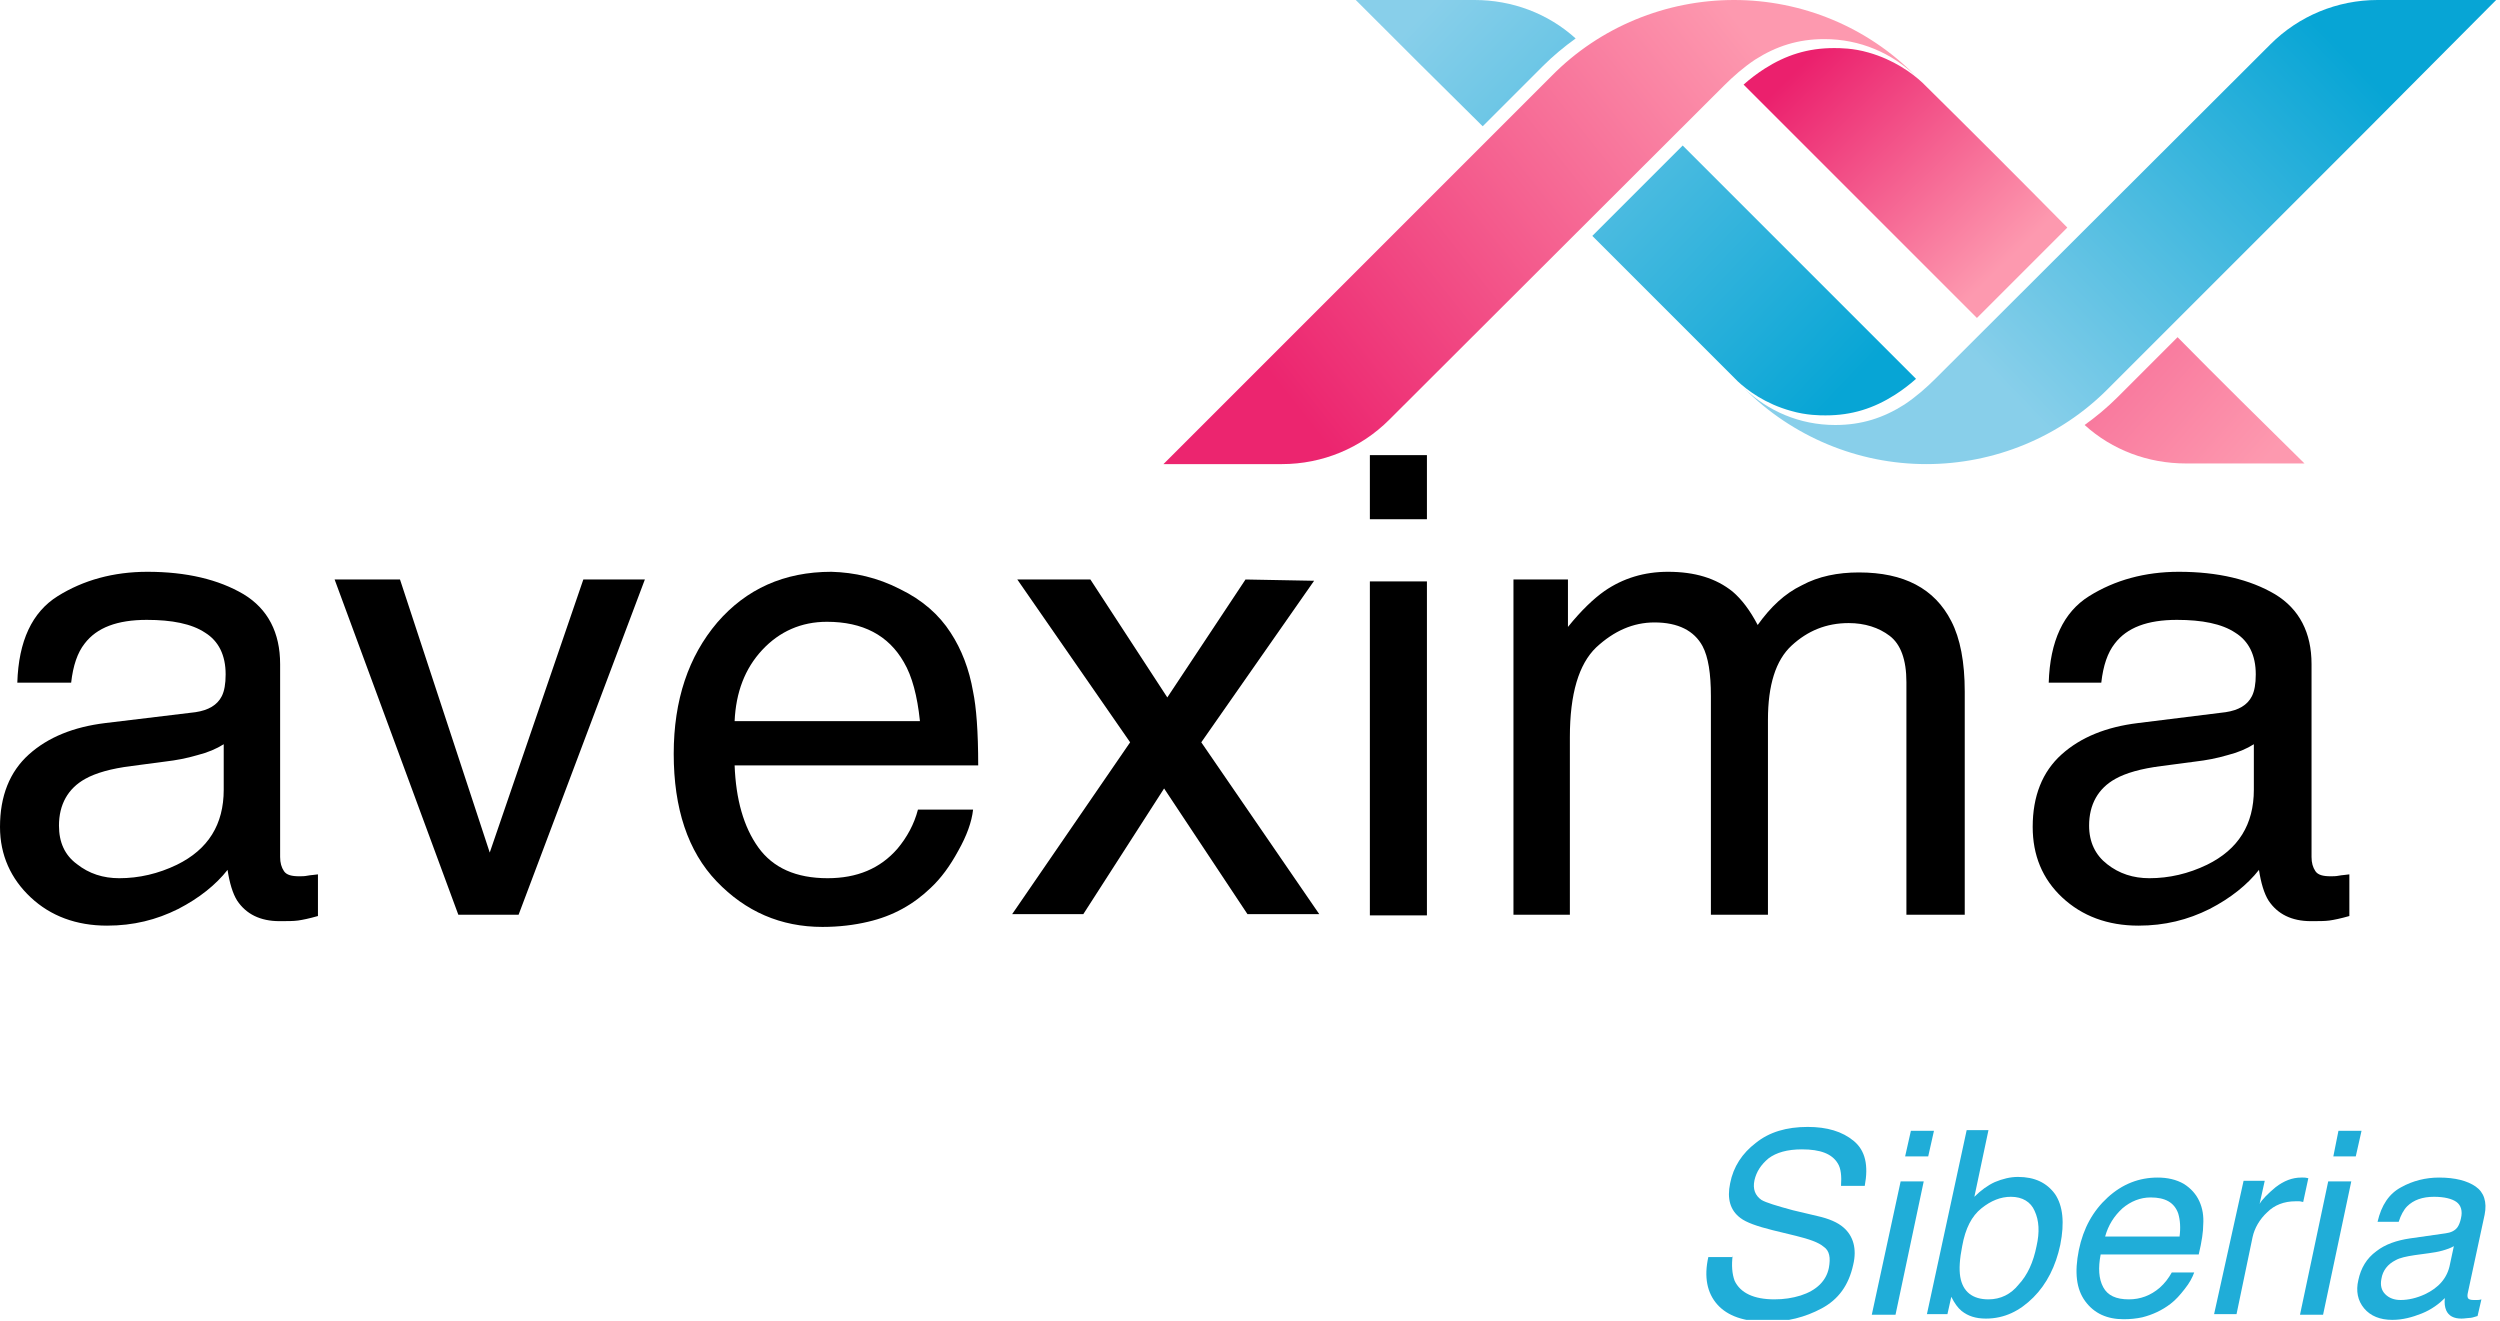 <svg width="390" height="206" viewBox="0 0 390 206" fill="none" xmlns="http://www.w3.org/2000/svg">
<g clip-path="url(#clip0)">
<path d="M30.5 111.1C32.5 110.8 33.9 110 34.6 108.6C35 107.8 35.2 106.7 35.2 105.2C35.2 102.2 34.1 100 32 98.7C29.9 97.3 26.8 96.7 22.9 96.7C18.3 96.7 15.1 97.9 13.2 100.4C12.1 101.8 11.4 103.8 11.1 106.5H2.7C2.9 100 5 95.5 9 93C13 90.5 17.7 89.2 23 89.2C29.1 89.2 34.1 90.4 38 92.7C41.8 95 43.7 98.7 43.7 103.6V133.7C43.7 134.6 43.9 135.3 44.3 135.9C44.7 136.5 45.5 136.7 46.7 136.7C47.1 136.7 47.5 136.7 48 136.6C48.5 136.5 49 136.5 49.6 136.4V142.9C48.2 143.3 47.2 143.5 46.5 143.6C45.8 143.7 44.8 143.7 43.6 143.7C40.6 143.7 38.4 142.6 37 140.5C36.3 139.4 35.8 137.7 35.5 135.7C33.7 138 31.1 140.1 27.8 141.8C24.4 143.5 20.8 144.4 16.7 144.4C11.9 144.4 7.9 142.9 4.8 140C1.7 137.1 0 133.4 0 129C0 124.2 1.5 120.4 4.5 117.7C7.5 115 11.5 113.4 16.4 112.8L30.5 111.1ZM12 134.8C13.9 136.3 16.1 137 18.6 137C21.7 137 24.7 136.3 27.6 134.9C32.5 132.5 34.9 128.6 34.9 123.2V116.1C33.8 116.8 32.4 117.4 30.8 117.8C29.1 118.3 27.5 118.6 25.8 118.8L20.5 119.5C17.3 119.9 14.9 120.6 13.3 121.5C10.6 123 9.2 125.5 9.2 128.8C9.2 131.4 10.1 133.4 12 134.8Z" fill="black"/>
<path d="M62.4 90.4L76.4 133L91 90.4H100.6L80.9 142.7H71.5L52.2 90.4H62.4Z" fill="black"/>
<path d="M140.4 91.9C143.9 93.6 146.5 95.9 148.3 98.7C150 101.3 151.2 104.4 151.8 107.9C152.3 110.3 152.6 114.1 152.6 119.4H114.6C114.8 124.7 116 129 118.3 132.2C120.6 135.4 124.2 137 129.1 137C133.7 137 137.3 135.5 140 132.4C141.5 130.6 142.6 128.6 143.2 126.3H151.8C151.6 128.2 150.8 130.4 149.5 132.7C148.2 135.1 146.8 137 145.2 138.5C142.5 141.1 139.3 142.9 135.4 143.8C133.3 144.3 130.9 144.6 128.3 144.6C121.8 144.6 116.3 142.2 111.8 137.5C107.3 132.8 105.1 126.1 105.1 117.6C105.1 109.2 107.4 102.4 111.9 97.1C116.4 91.9 122.3 89.2 129.7 89.2C133.3 89.3 136.9 90.1 140.4 91.9ZM143.5 112.4C143.1 108.6 142.3 105.5 141 103.3C138.6 99.1 134.6 97 129 97C125 97 121.6 98.5 118.9 101.4C116.2 104.3 114.8 108 114.6 112.5H143.5V112.4Z" fill="black"/>
<path d="M158.7 90.4H170.1L182.1 108.8L194.3 90.4L205 90.6L187.4 115.8L205.8 142.6H194.6L181.6 123L169 142.6H157.9L176.3 115.8L158.7 90.4Z" fill="black"/>
<path d="M213.7 71H222.6V81H213.7V71ZM213.7 90.7H222.6V142.8H213.7V90.7Z" fill="black"/>
<path d="M235.9 90.4H244.6V97.8C246.7 95.2 248.6 93.4 250.3 92.2C253.2 90.2 256.5 89.2 260.2 89.2C264.4 89.2 267.7 90.2 270.3 92.3C271.7 93.5 273 95.2 274.2 97.5C276.2 94.7 278.4 92.6 281.1 91.3C283.7 89.9 286.7 89.3 290 89.3C297 89.3 301.8 91.8 304.4 96.9C305.8 99.6 306.5 103.3 306.5 107.9V142.7H297.4V106.4C297.4 102.9 296.5 100.5 294.8 99.2C293.1 97.9 290.9 97.2 288.4 97.2C284.9 97.2 282 98.4 279.5 100.7C277 103 275.8 106.9 275.8 112.3V142.7H266.9V108.6C266.9 105.1 266.5 102.5 265.6 100.8C264.3 98.4 261.8 97.1 258.1 97.1C254.8 97.1 251.8 98.4 249 101C246.3 103.6 244.9 108.2 244.9 115V142.7H236.1V90.4H235.9Z" fill="black"/>
<path d="M347.2 111.1C349.2 110.8 350.6 110 351.3 108.6C351.7 107.8 351.9 106.7 351.9 105.2C351.9 102.2 350.8 100 348.7 98.7C346.6 97.3 343.5 96.7 339.6 96.7C335 96.7 331.8 97.9 329.9 100.4C328.8 101.8 328.1 103.8 327.8 106.5H319.6C319.8 100 321.9 95.5 325.9 93C329.9 90.5 334.6 89.2 339.9 89.2C346 89.2 351 90.4 354.9 92.7C358.7 95 360.6 98.7 360.6 103.6V133.7C360.6 134.6 360.8 135.3 361.2 135.9C361.6 136.5 362.4 136.7 363.6 136.7C364 136.7 364.4 136.7 364.9 136.6C365.4 136.5 365.9 136.5 366.5 136.4V142.9C365.1 143.3 364.1 143.5 363.4 143.6C362.7 143.7 361.7 143.7 360.5 143.7C357.5 143.7 355.3 142.6 353.9 140.5C353.2 139.4 352.7 137.7 352.4 135.7C350.6 138 348 140.1 344.7 141.8C341.3 143.5 337.7 144.4 333.6 144.4C328.8 144.4 324.8 142.9 321.7 140C318.6 137.1 317.1 133.4 317.1 129C317.1 124.2 318.6 120.4 321.6 117.7C324.6 115 328.6 113.4 333.5 112.8L347.2 111.1ZM328.7 134.8C330.6 136.3 332.8 137 335.3 137C338.4 137 341.4 136.3 344.3 134.9C349.2 132.5 351.6 128.6 351.6 123.2V116.1C350.5 116.8 349.1 117.4 347.5 117.8C345.8 118.3 344.2 118.6 342.5 118.8L337.2 119.5C334 119.9 331.6 120.6 330 121.5C327.3 123 325.9 125.5 325.9 128.8C325.9 131.4 326.9 133.4 328.7 134.8Z" fill="black"/>
<path d="M270.3 195.8C270.1 197.4 270.2 198.7 270.6 199.8C271.5 201.7 273.6 202.7 276.8 202.7C278.3 202.7 279.6 202.5 280.9 202.1C283.4 201.3 284.9 199.8 285.3 197.8C285.6 196.2 285.4 195.1 284.5 194.5C283.7 193.8 282.2 193.3 280.2 192.8L276.5 191.9C274.1 191.3 272.4 190.7 271.5 190C269.9 188.8 269.4 187 269.9 184.6C270.4 182 271.8 179.9 273.9 178.3C276 176.6 278.7 175.8 282 175.8C285 175.8 287.4 176.5 289.2 178C291 179.5 291.5 181.8 290.9 185H287.2C287.3 183.5 287.2 182.3 286.7 181.5C285.8 180 284 179.3 281.1 179.3C278.8 179.3 277.1 179.8 275.9 180.7C274.7 181.7 274 182.8 273.7 184.1C273.4 185.5 273.8 186.5 274.8 187.2C275.5 187.6 277.1 188.1 279.7 188.8L283.5 189.7C285.3 190.1 286.7 190.7 287.6 191.5C289.1 192.8 289.7 194.8 289.1 197.3C288.4 200.5 286.8 202.7 284.2 204.1C281.6 205.5 278.8 206.2 275.7 206.2C272.1 206.2 269.5 205.3 267.9 203.5C266.3 201.7 265.8 199.2 266.5 196.1H270.3V195.8Z" fill="#20ADD8"/>
<path d="M296.5 184.3H300.1L295.7 205.1H292L296.5 184.3ZM298.1 176.4H301.7L300.8 180.4H297.2L298.1 176.4Z" fill="#20ADD8"/>
<path d="M306.801 176.3H310.201L308.001 186.7C309.001 185.7 310.101 184.9 311.201 184.4C312.401 183.9 313.601 183.6 314.801 183.6C317.401 183.6 319.301 184.5 320.601 186.3C321.801 188.1 322.101 190.7 321.401 194.2C320.701 197.5 319.301 200.3 317.201 202.4C315.101 204.5 312.701 205.7 309.801 205.7C308.201 205.7 307.001 205.3 306.001 204.5C305.401 204 304.901 203.3 304.401 202.3L303.801 205H300.601L306.801 176.3ZM317.701 194.4C318.201 192.2 318.101 190.4 317.401 188.9C316.801 187.5 315.501 186.7 313.701 186.7C312.101 186.7 310.601 187.3 309.101 188.5C307.601 189.7 306.601 191.6 306.101 194.4C305.701 196.4 305.601 198 305.801 199.2C306.201 201.5 307.701 202.7 310.201 202.7C312.101 202.7 313.701 201.9 314.901 200.4C316.301 198.9 317.201 196.9 317.701 194.4Z" fill="#20ADD8"/>
<path d="M343.1 187.4C343.6 188.5 343.8 189.7 343.7 191.1C343.7 192.1 343.5 193.6 343 195.7H327.7C327.3 197.8 327.4 199.5 328.1 200.8C328.8 202.1 330.1 202.7 332.1 202.7C333.9 202.7 335.5 202.1 336.9 200.9C337.7 200.2 338.3 199.4 338.8 198.5H342.3C342 199.3 341.6 200.1 340.8 201.1C340.1 202 339.4 202.8 338.6 203.4C337.3 204.4 335.8 205.1 334.2 205.5C333.3 205.7 332.3 205.8 331.3 205.8C328.7 205.8 326.7 204.9 325.3 203C323.9 201.1 323.6 198.5 324.3 195C325 191.6 326.5 188.9 328.8 186.8C331.1 184.7 333.7 183.7 336.6 183.7C338.1 183.7 339.5 184 340.7 184.7C341.8 185.4 342.6 186.3 343.1 187.4ZM340 193C340.2 191.5 340.1 190.3 339.8 189.3C339.2 187.6 337.8 186.8 335.5 186.8C333.9 186.8 332.4 187.4 331.1 188.5C329.8 189.7 328.9 191.1 328.4 192.9H340V193Z" fill="#20ADD8"/>
<path d="M350 184.2H353.3L352.5 187.8C352.9 187.1 353.8 186.2 355 185.2C356.3 184.2 357.6 183.7 359 183.7C359.1 183.7 359.2 183.7 359.3 183.7C359.5 183.7 359.7 183.7 360.1 183.8L359.3 187.5C359.1 187.5 358.9 187.4 358.7 187.4C358.5 187.4 358.3 187.4 358.1 187.4C356.3 187.4 354.8 188 353.7 189.1C352.5 190.2 351.7 191.6 351.4 193L348.9 205H345.4L350 184.2Z" fill="#20ADD8"/>
<path d="M363.2 184.3H366.8L362.4 205.1H358.8L363.2 184.3ZM364.8 176.4H368.4L367.5 180.4H364L364.8 176.4Z" fill="#20ADD8"/>
<path d="M381.5 192.4C382.3 192.3 383 192 383.4 191.4C383.6 191.1 383.8 190.6 383.9 190.1C384.2 188.9 383.9 188 383.2 187.5C382.5 187 381.3 186.7 379.7 186.7C377.9 186.7 376.5 187.2 375.5 188.2C375 188.7 374.5 189.6 374.2 190.6H370.9C371.5 188 372.7 186.2 374.6 185.2C376.4 184.2 378.4 183.7 380.5 183.7C383 183.7 384.9 184.2 386.2 185.1C387.5 186 388 187.5 387.6 189.5L385 201.6C384.9 202 384.9 202.3 385 202.5C385.1 202.7 385.4 202.8 385.9 202.8C386.1 202.8 386.2 202.8 386.4 202.8C386.6 202.8 386.8 202.8 387.1 202.7L386.5 205.3C385.9 205.5 385.5 205.6 385.2 205.6C384.9 205.6 384.5 205.7 384 205.7C382.8 205.7 382 205.3 381.6 204.4C381.4 203.9 381.3 203.3 381.4 202.5C380.5 203.4 379.3 204.3 377.8 204.9C376.3 205.5 374.8 205.9 373.2 205.9C371.3 205.9 369.8 205.3 368.8 204.1C367.8 202.9 367.5 201.4 367.9 199.7C368.3 197.8 369.2 196.3 370.7 195.2C372.1 194.1 373.9 193.5 375.9 193.2L381.5 192.4ZM374.5 202.8C375.7 202.8 377 202.5 378.3 201.9C380.4 200.9 381.8 199.4 382.2 197.2L382.8 194.4C382.3 194.7 381.7 194.9 381 195.1C380.3 195.3 379.6 195.4 378.9 195.5L376.7 195.8C375.4 196 374.4 196.2 373.7 196.6C372.5 197.2 371.7 198.2 371.5 199.5C371.3 200.5 371.5 201.3 372.1 201.9C372.7 202.5 373.5 202.8 374.5 202.8Z" fill="#20ADD8"/>
<path d="M211.5 0C218.1 6.6 224.7 13.2 231.3 19.7L240.7 10.3C242.3 8.7 244 7.3 245.8 6C241.5 2.1 235.9 0 230 0H211.5V0Z" fill="url(#paint0_linear)"/>
<path d="M339.7 52.6L330.3 62C328.7 63.6 327 65 325.2 66.3C329.5 70.2 335.1 72.3 341 72.3H359.5C352.8 65.7 346.2 59.2 339.7 52.6Z" fill="url(#paint1_linear)"/>
<path d="M279.4 64.1C281.8 64.8 283.9 64.8 284.8 64.8C288.9 64.8 292.3 63.7 295.6 61.6C296.7 60.9 297.9 60 298.9 59.1L262.5 22.7L248.4 36.8C256 44.4 263.5 51.9 271.1 59.5C272.6 60.9 275.4 63 279.4 64.1Z" fill="url(#paint2_linear)"/>
<path d="M298.8 11.8C291.3 4.2 281.1 0 270.5 0C259.9 0 249.6 4.2 242.1 11.8L202.6 51.3L181.5 72.4H200C206.3 72.4 212.3 69.9 216.7 65.5L268.9 13.4C270.4 11.9 272 10.5 273.8 9.3C277.1 7.2 280.5 6.1 284.6 6.1C290.2 6.1 295.1 8.3 298.8 11.8Z" fill="url(#paint3_linear)"/>
<path d="M299.9 12.9C298.3 11.4 295.4 9.3 291.5 8.2C289.1 7.5 287 7.5 286.1 7.5C282 7.5 278.6 8.6 275.3 10.7C274.2 11.4 273 12.3 272 13.2L308.4 49.6L322.5 35.5C315.1 28 307.5 20.4 299.9 12.9Z" fill="url(#paint4_linear)"/>
<path d="M272.1 60.6C279.6 68.1 289.8 72.4 300.5 72.4C311.1 72.4 321.4 68.2 328.9 60.6L368.4 21.1L389.4 0H370.9C364.6 0 358.6 2.5 354.2 6.9L302 59C300.5 60.5 298.9 61.9 297.1 63.1C293.8 65.2 290.4 66.3 286.3 66.3C280.7 66.3 275.8 64.1 272.1 60.6Z" fill="url(#paint5_linear)"/>
</g>
<defs>
<linearGradient id="paint0_linear" x1="224.407" y1="-0.528" x2="289.591" y2="61.51" gradientUnits="userSpaceOnUse">
<stop stop-color="#88CFEA"/>
<stop offset="1" stop-color="#07A5D5"/>
</linearGradient>
<linearGradient id="paint1_linear" x1="279.394" y1="12.699" x2="350.345" y2="75.262" gradientUnits="userSpaceOnUse">
<stop stop-color="#EB206D"/>
<stop offset="1" stop-color="#FD99AF"/>
</linearGradient>
<linearGradient id="paint2_linear" x1="224.921" y1="1.279" x2="287.652" y2="60.982" gradientUnits="userSpaceOnUse">
<stop stop-color="#88CFEA"/>
<stop offset="1" stop-color="#07A5D5"/>
</linearGradient>
<linearGradient id="paint3_linear" x1="203.167" y1="64.812" x2="280.934" y2="3.298" gradientUnits="userSpaceOnUse">
<stop stop-color="#EC256F"/>
<stop offset="0.922" stop-color="#FD99AF"/>
</linearGradient>
<linearGradient id="paint4_linear" x1="282.265" y1="8.921" x2="313.211" y2="40.722" gradientUnits="userSpaceOnUse">
<stop stop-color="#EB206D"/>
<stop offset="1" stop-color="#FD99AF"/>
</linearGradient>
<linearGradient id="paint5_linear" x1="306.873" y1="54.403" x2="360.698" y2="2.675" gradientUnits="userSpaceOnUse">
<stop stop-color="#88CFEA"/>
<stop offset="1" stop-color="#07A5D5"/>
</linearGradient>
<clipPath id="clip0">
<rect width="389.4" height="205.9" fill="white"/>
</clipPath>
</defs>
</svg>
